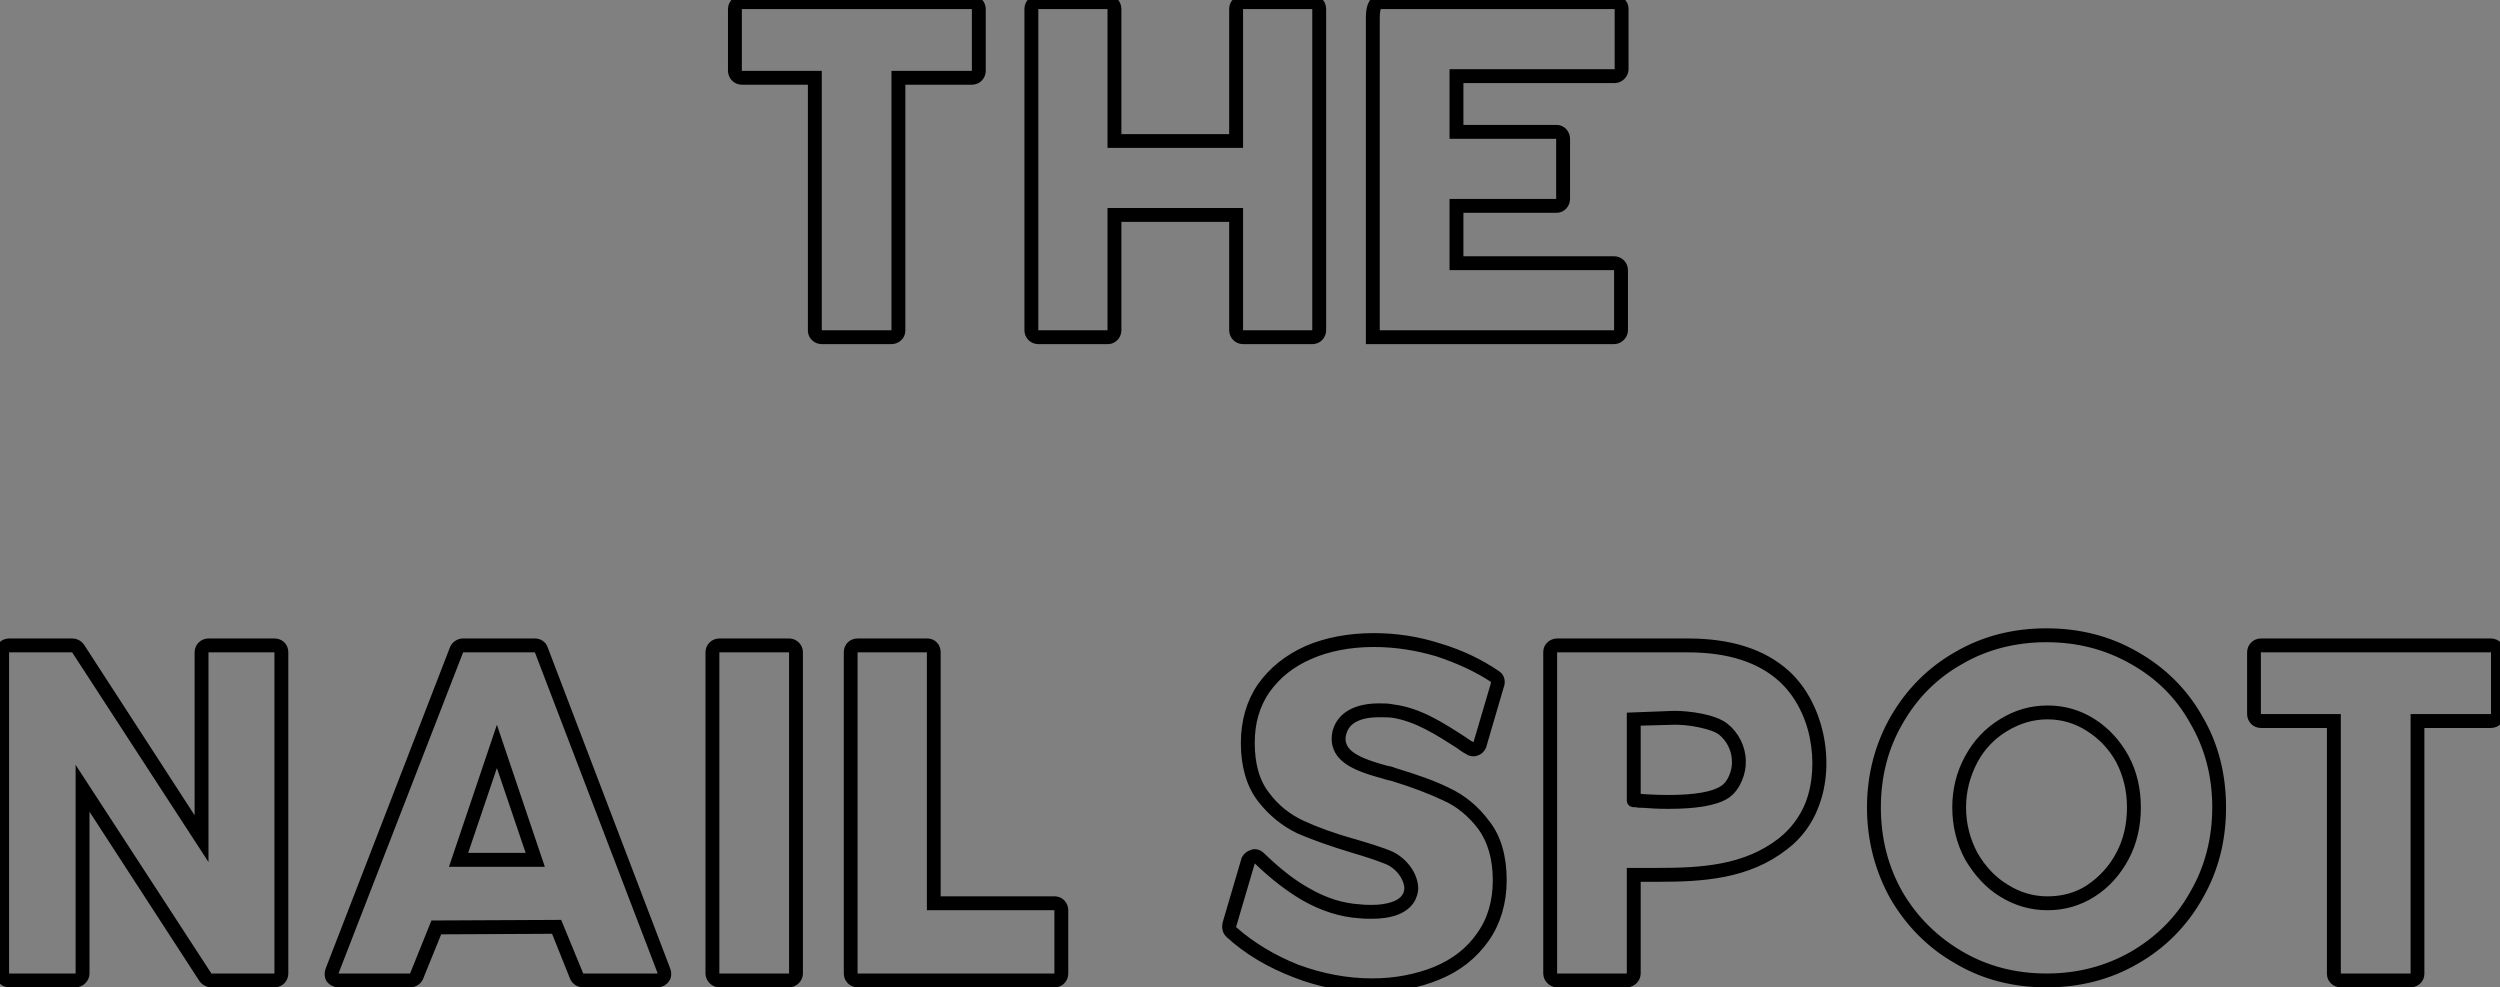 <?xml version="1.0" standalone="no"?>
<svg xmlns="http://www.w3.org/2000/svg" viewBox="2.69 -35.45 261.17 103.15"><rect x="2.69" y="-35.45" width="261.17" height="103.15" fill="#808080" stroke="none"/><path d="M95.82 0L88.54 0C88.04 0 87.59-0.39 87.59-0.90L87.59-27.10L80.20-27.10C79.64-27.10 79.24-27.55 79.24-28.06L79.24-34.50C79.24-35 79.64-35.45 80.20-35.45L104.22-35.45C104.78-35.45 105.17-35 105.17-34.50L105.17-28.06C105.17-27.55 104.78-27.10 104.22-27.10L96.77-27.10L96.77-0.90C96.77-0.39 96.32 0 95.82 0ZM80.20-35C79.92-35 79.69-34.78 79.69-34.50L79.69-28.06C79.69-27.78 79.92-27.55 80.20-27.55L88.04-27.55L88.04-0.90C88.04-0.67 88.26-0.45 88.54-0.45L95.82-0.45C96.10-0.45 96.32-0.67 96.32-0.90L96.32-27.55L104.22-27.55C104.50-27.55 104.72-27.78 104.72-28.06L104.72-34.50C104.72-34.78 104.50-35 104.22-35ZM139.78 0L132.56 0C132.00 0 131.60-0.45 131.60-0.95L131.60-12.77L119.34-12.77L119.34-0.95C119.34-0.45 118.95 0 118.44 0L111.16 0C110.60 0 110.21-0.45 110.21-0.95L110.21-34.50C110.21-35.06 110.60-35.45 111.16-35.45L118.44-35.45C118.95-35.45 119.34-35.06 119.34-34.50L119.34-20.94L131.60-20.94L131.60-34.50C131.60-35.06 132.00-35.45 132.56-35.45L139.78-35.45C140.34-35.45 140.73-35.06 140.73-34.50L140.73-0.95C140.73-0.45 140.34 0 139.78 0ZM118.89-13.22L132.05-13.22L132.05-0.95C132.05-0.67 132.28-0.45 132.56-0.45L139.78-0.45C140.06-0.45 140.28-0.67 140.28-0.95L140.28-34.50C140.28-34.78 140.06-35 139.78-35L132.56-35C132.28-35 132.05-34.78 132.05-34.50L132.05-20.50L118.89-20.50L118.89-34.50C118.89-34.78 118.67-35 118.44-35L111.16-35C110.88-35 110.66-34.78 110.66-34.50L110.66-0.95C110.66-0.67 110.88-0.45 111.16-0.45L118.44-0.45C118.67-0.45 118.89-0.67 118.89-0.95ZM146.33 0L145.88 0L145.88-33.54C145.88-34.38 146.00-35.45 146.84-35.45L171.36-35.45C171.87-35.45 172.32-35.06 172.32-34.55L172.32-28.22C172.32-27.72 171.87-27.27 171.36-27.27L155.07-27.27L155.07-21.90L165.32-21.90C165.82-21.90 166.21-21.45 166.21-20.94L166.21-14.67C166.21-14.17 165.82-13.72 165.32-13.72L155.07-13.72L155.07-8.18L171.31-8.18C171.81-8.18 172.26-7.78 172.26-7.22L172.26-0.95C172.26-0.45 171.81 0 171.31 0L146.84 0C146.67 0 146.56-0.06 146.44-0.06C146.39-0.11 146.39-0.11 146.33-0.11ZM146.33-0.56L146.56-0.50C146.67-0.50 146.72-0.45 146.84-0.45L171.31-0.45C171.59-0.45 171.81-0.67 171.81-0.95L171.81-7.22C171.81-7.50 171.59-7.73 171.31-7.73L154.62-7.73L154.62-14.17L165.32-14.17C165.60-14.17 165.76-14.39 165.76-14.67L165.76-20.94C165.76-21.22 165.60-21.45 165.32-21.45L154.62-21.45L154.62-27.72L171.36-27.72C171.64-27.72 171.87-27.94 171.87-28.22L171.87-34.55C171.87-34.78 171.64-35 171.36-35L146.84-35C146.72-35 146.33-35 146.33-33.54Z" fill="white" stroke="black" transform="scale(1,1)"/><path d="M31.36 67.20L24.75 67.20C24.47 67.20 24.14 67.03 23.97 66.81L11.54 47.66L11.54 66.25C11.54 66.75 11.09 67.20 10.58 67.20L3.64 67.20C3.14 67.20 2.69 66.75 2.69 66.25L2.69 32.70C2.69 32.14 3.14 31.75 3.64 31.75L10.25 31.75C10.58 31.75 10.86 31.92 11.03 32.14L23.52 51.41L23.52 32.70C23.52 32.14 23.97 31.75 24.47 31.75L31.36 31.75C31.92 31.75 32.31 32.14 32.31 32.70L32.31 66.25C32.31 66.75 31.92 67.20 31.36 67.20ZM24.36 66.53C24.42 66.70 24.58 66.75 24.75 66.75L31.36 66.75C31.64 66.75 31.86 66.53 31.86 66.25L31.86 32.70C31.86 32.42 31.64 32.20 31.36 32.20L24.47 32.20C24.19 32.20 23.97 32.42 23.97 32.70L23.97 52.92L10.64 32.42C10.58 32.26 10.42 32.20 10.25 32.20L3.64 32.20C3.36 32.20 3.14 32.42 3.14 32.70L3.14 66.25C3.14 66.53 3.36 66.75 3.64 66.75L10.58 66.75C10.86 66.75 11.09 66.53 11.09 66.25L11.09 46.14ZM72.24 65.91L59.42 32.31C59.30 31.98 58.97 31.75 58.58 31.75L51.07 31.75C50.68 31.75 50.34 31.98 50.18 32.31L37.18 65.91C37.07 66.19 37.07 66.53 37.24 66.81C37.41 67.03 37.74 67.20 38.02 67.20L45.53 67.20C45.92 67.20 46.26 66.98 46.42 66.64L48.44 61.66L60.70 61.60L62.72 66.64C62.89 66.98 63.22 67.20 63.62 67.20L71.40 67.20C71.68 67.20 72.02 67.03 72.18 66.75C72.35 66.53 72.35 66.19 72.24 65.91ZM71.79 66.53C71.68 66.64 71.57 66.75 71.40 66.75L63.62 66.75C63.39 66.75 63.22 66.64 63.17 66.47L60.98 61.15L48.10 61.21L45.98 66.47C45.92 66.64 45.75 66.75 45.53 66.75L38.02 66.75C37.86 66.75 37.74 66.70 37.63 66.53C37.52 66.42 37.52 66.19 37.58 66.08L50.62 32.48C50.68 32.31 50.85 32.20 51.07 32.20L58.58 32.20C58.74 32.20 58.97 32.31 59.02 32.48L71.85 66.02C71.90 66.19 71.90 66.36 71.79 66.53ZM50.29 54.60L58.91 54.60L54.60 41.83ZM50.90 54.15L54.60 43.23L58.30 54.15ZM85.12 67.20L77.84 67.20C77.34 67.20 76.89 66.75 76.89 66.25L76.89 32.70C76.89 32.14 77.34 31.75 77.84 31.75L85.12 31.75C85.62 31.75 86.07 32.14 86.07 32.70L86.07 66.25C86.07 66.75 85.62 67.20 85.12 67.20ZM77.84 32.20C77.56 32.20 77.34 32.42 77.34 32.70L77.34 66.25C77.34 66.53 77.56 66.75 77.84 66.75L85.12 66.75C85.40 66.75 85.62 66.53 85.62 66.25L85.62 32.70C85.62 32.42 85.40 32.20 85.12 32.20ZM112.90 67.20L92.29 67.20C91.73 67.20 91.34 66.75 91.34 66.25L91.34 32.70C91.34 32.14 91.73 31.75 92.29 31.75L99.57 31.75C100.07 31.75 100.46 32.14 100.46 32.70L100.46 58.69L112.90 58.69C113.40 58.69 113.79 59.14 113.79 59.64L113.79 66.25C113.79 66.75 113.40 67.20 112.90 67.20ZM92.29 32.20C92.01 32.20 91.78 32.42 91.78 32.70L91.78 66.25C91.78 66.53 92.01 66.75 92.29 66.75L112.90 66.75C113.12 66.75 113.34 66.53 113.34 66.25L113.34 59.64C113.34 59.36 113.12 59.14 112.90 59.14L100.02 59.14L100.02 32.70C100.02 32.42 99.79 32.20 99.57 32.20Z" fill="white" stroke="black" transform="scale(1,1)"/><path d="M146.04 67.70C143.30 67.70 140.61 67.20 138.03 66.19C135.40 65.18 133.10 63.84 131.20 62.10C130.86 61.82 130.81 61.38 130.92 60.98L132.88 54.32C133.05 54.04 133.27 53.87 133.55 53.82C133.61 53.76 133.66 53.76 133.78 53.76C134.00 53.76 134.22 53.87 134.39 54.04C136.13 55.72 137.64 56.90 139.15 57.74C141.06 58.86 142.90 59.42 144.81 59.53C145.20 59.58 145.59 59.58 146.04 59.58C146.88 59.58 147.55 59.47 148.11 59.30C149.23 58.97 149.85 58.30 149.90 57.40C149.90 56.22 148.90 54.82 147.55 54.32C146.71 53.98 145.54 53.59 144.02 53.14C141.78 52.47 139.94 51.80 138.48 51.18C136.97 50.46 135.62 49.39 134.50 47.94C133.38 46.48 132.82 44.52 132.82 42.17C132.82 39.98 133.38 37.97 134.50 36.34C135.68 34.66 137.30 33.38 139.32 32.48C141.28 31.64 143.63 31.19 146.21 31.19C148.50 31.19 150.80 31.53 153.04 32.26C155.28 32.93 157.24 33.88 158.98 35.06C159.37 35.28 159.48 35.78 159.31 36.18L157.46 42.50C157.35 42.73 157.13 42.95 156.90 43.01C156.79 43.06 156.68 43.06 156.62 43.06C156.46 43.06 156.23 43.01 156.12 42.90C155.78 42.73 155.45 42.50 155.17 42.28C152.98 40.88 150.74 39.42 148.17 39.03C147.72 38.98 147.22 38.98 146.77 38.98C144.02 38.98 143.13 40.10 142.85 41.10C142.68 41.72 142.74 42.22 143.02 42.73C143.69 43.96 145.87 44.58 147.44 45.02C147.78 45.08 148.06 45.14 148.28 45.25C150.52 45.92 152.42 46.59 153.88 47.32C155.45 48.05 156.79 49.17 157.86 50.62C159.03 52.08 159.59 54.10 159.59 56.50C159.59 58.80 158.98 60.87 157.80 62.55C156.57 64.29 154.94 65.58 152.87 66.42C150.86 67.26 148.56 67.70 146.04 67.70ZM133.33 54.49L131.37 61.15C131.26 61.38 131.31 61.60 131.48 61.77C133.38 63.45 135.62 64.79 138.14 65.80C140.72 66.75 143.35 67.26 146.04 67.26C148.50 67.26 150.74 66.81 152.70 66.02C154.72 65.18 156.29 63.95 157.41 62.33C158.58 60.70 159.14 58.74 159.14 56.50C159.14 54.21 158.58 52.30 157.52 50.85C156.46 49.45 155.17 48.38 153.66 47.71C152.26 47.04 150.35 46.31 148.17 45.64C147.89 45.58 147.61 45.53 147.33 45.42C145.70 44.97 143.41 44.35 142.62 42.95C142.29 42.34 142.23 41.72 142.40 40.99C142.85 39.37 144.42 38.53 146.77 38.53C147.22 38.53 147.72 38.53 148.22 38.64C150.91 38.98 153.21 40.49 155.39 41.89C155.73 42.11 156.01 42.34 156.34 42.50C156.46 42.62 156.62 42.62 156.74 42.56C156.90 42.56 157.02 42.45 157.07 42.34L158.92 36.06L158.92 36.01C159.03 35.78 158.92 35.56 158.75 35.39C157.07 34.27 155.11 33.38 152.93 32.65C150.69 31.98 148.45 31.64 146.21 31.64C143.69 31.64 141.39 32.09 139.49 32.93C137.53 33.77 136.02 35 134.90 36.57C133.78 38.19 133.27 40.04 133.27 42.17C133.27 44.41 133.78 46.31 134.90 47.71C135.90 49.06 137.19 50.06 138.65 50.74C140.10 51.41 141.90 52.08 144.14 52.70C145.65 53.14 146.88 53.54 147.72 53.87C149.23 54.49 150.35 56 150.35 57.40C150.30 58.02 150.02 59.19 148.22 59.75C147.66 59.92 146.94 60.03 146.04 60.03C145.59 60.03 145.14 60.03 144.75 59.98C142.79 59.86 140.89 59.25 138.93 58.13C137.42 57.23 135.85 56.06 134.11 54.38C134.00 54.26 133.83 54.21 133.66 54.21C133.50 54.26 133.38 54.38 133.33 54.49ZM172.64 67.20L165.36 67.20C164.86 67.20 164.41 66.75 164.41 66.25L164.41 32.65C164.41 32.14 164.86 31.75 165.36 31.75L179.02 31.75C183.39 31.75 186.81 32.82 189.22 35C192.69 38.14 193.98 44.18 192.18 48.72C191.57 50.34 190.50 51.80 189.10 52.86C185.24 55.89 180.59 56.17 175.83 56.17C175.38 56.17 174.99 56.17 174.60 56.17L173.59 56.17L173.59 66.25C173.59 66.75 173.14 67.20 172.64 67.20ZM165.36 32.20C165.08 32.20 164.86 32.42 164.86 32.65L164.86 66.25C164.86 66.53 165.08 66.75 165.36 66.75L172.64 66.75C172.92 66.75 173.14 66.53 173.14 66.25L173.14 55.72L173.37 55.72C173.76 55.72 174.15 55.72 174.60 55.72L175.83 55.72C180.54 55.72 185.07 55.44 188.82 52.53C190.11 51.52 191.18 50.12 191.79 48.55C192.58 46.48 192.74 43.96 192.24 41.50C191.74 39.03 190.50 36.79 188.88 35.34C186.58 33.26 183.28 32.20 179.02 32.20ZM176.95 48.55C175.94 48.55 174.99 48.50 174.38 48.44C174.04 48.44 173.82 48.44 173.65 48.38L173.42 48.38C173.31 48.38 173.14 48.38 173.14 48.16L173.14 39.48L177.62 39.31C179.08 39.31 181.71 39.65 182.83 40.54C183.90 41.38 184.57 42.73 184.57 44.07C184.62 45.19 184.06 46.76 183.00 47.49C181.88 48.22 179.86 48.55 176.95 48.55ZM173.59 47.94C174.04 47.99 175.38 48.10 176.95 48.10C179.75 48.10 181.71 47.77 182.72 47.10C183.67 46.54 184.18 45.08 184.12 44.07C184.12 42.84 183.50 41.61 182.55 40.88C182.10 40.54 181.32 40.26 180.26 40.04C179.25 39.82 178.24 39.76 177.68 39.76L173.59 39.87ZM216.49 67.20C213.13 67.20 209.99 66.42 207.25 64.79C204.45 63.22 202.26 60.98 200.64 58.24C199.07 55.44 198.23 52.30 198.23 48.89C198.23 45.53 199.07 42.39 200.64 39.65C202.26 36.85 204.45 34.66 207.19 33.10C209.99 31.47 213.07 30.69 216.49 30.69C219.85 30.69 222.98 31.47 225.78 33.10C228.53 34.66 230.77 36.85 232.34 39.65C233.96 42.39 234.74 45.53 234.74 48.89C234.74 52.30 233.96 55.38 232.34 58.18C230.77 60.98 228.53 63.22 225.78 64.79C222.98 66.42 219.85 67.20 216.49 67.20ZM216.49 31.14C213.18 31.14 210.10 31.92 207.42 33.49C204.73 35 202.60 37.13 201.03 39.87C199.46 42.56 198.68 45.58 198.68 48.89C198.68 52.25 199.46 55.27 201.03 58.02C202.60 60.70 204.78 62.83 207.47 64.40C210.16 65.97 213.18 66.75 216.49 66.75C219.79 66.75 222.82 65.97 225.56 64.40C228.25 62.83 230.43 60.70 231.94 57.96C233.51 55.27 234.30 52.19 234.30 48.89C234.30 45.58 233.51 42.56 231.94 39.87C230.43 37.13 228.25 35 225.56 33.49C222.82 31.92 219.79 31.14 216.49 31.14ZM216.60 59.14C214.92 59.14 213.35 58.69 211.90 57.79C210.44 56.90 209.32 55.61 208.42 54.10C207.58 52.53 207.14 50.79 207.14 48.89C207.14 47.04 207.58 45.30 208.42 43.79C209.26 42.22 210.44 40.99 211.90 40.10C213.35 39.20 214.92 38.75 216.60 38.75C218.28 38.75 219.85 39.20 221.25 40.10C222.65 40.99 223.77 42.22 224.61 43.74C225.45 45.30 225.84 47.04 225.84 48.89C225.84 50.79 225.45 52.53 224.61 54.10C223.77 55.66 222.65 56.90 221.25 57.79C219.85 58.69 218.28 59.14 216.60 59.14ZM216.60 39.20C214.98 39.20 213.52 39.65 212.12 40.49C210.72 41.33 209.60 42.50 208.82 43.96C208.03 45.47 207.58 47.10 207.58 48.89C207.58 50.74 208.03 52.36 208.82 53.87C209.66 55.33 210.78 56.56 212.18 57.40C213.52 58.24 214.98 58.69 216.60 58.69C218.17 58.69 219.68 58.30 220.97 57.46C222.31 56.56 223.43 55.38 224.22 53.87C225.00 52.42 225.39 50.74 225.39 48.89C225.39 47.10 225.00 45.47 224.22 43.96C223.43 42.50 222.31 41.33 220.97 40.49C219.68 39.65 218.17 39.20 216.60 39.20ZM254.51 67.20L247.23 67.20C246.73 67.20 246.28 66.81 246.28 66.30L246.28 40.10L238.89 40.10C238.33 40.10 237.94 39.65 237.94 39.14L237.94 32.70C237.94 32.20 238.33 31.75 238.89 31.75L262.91 31.75C263.47 31.75 263.86 32.20 263.86 32.70L263.86 39.14C263.86 39.65 263.47 40.10 262.91 40.10L255.46 40.10L255.46 66.30C255.46 66.81 255.02 67.20 254.51 67.20ZM238.89 32.20C238.61 32.20 238.38 32.42 238.38 32.70L238.38 39.14C238.38 39.42 238.61 39.65 238.89 39.65L246.73 39.65L246.73 66.30C246.73 66.53 246.95 66.75 247.23 66.75L254.51 66.75C254.79 66.75 255.02 66.53 255.02 66.30L255.02 39.65L262.91 39.65C263.19 39.65 263.42 39.42 263.42 39.14L263.42 32.70C263.42 32.42 263.19 32.20 262.91 32.20Z" fill="white" stroke="black" transform="scale(1,1)"/></svg>